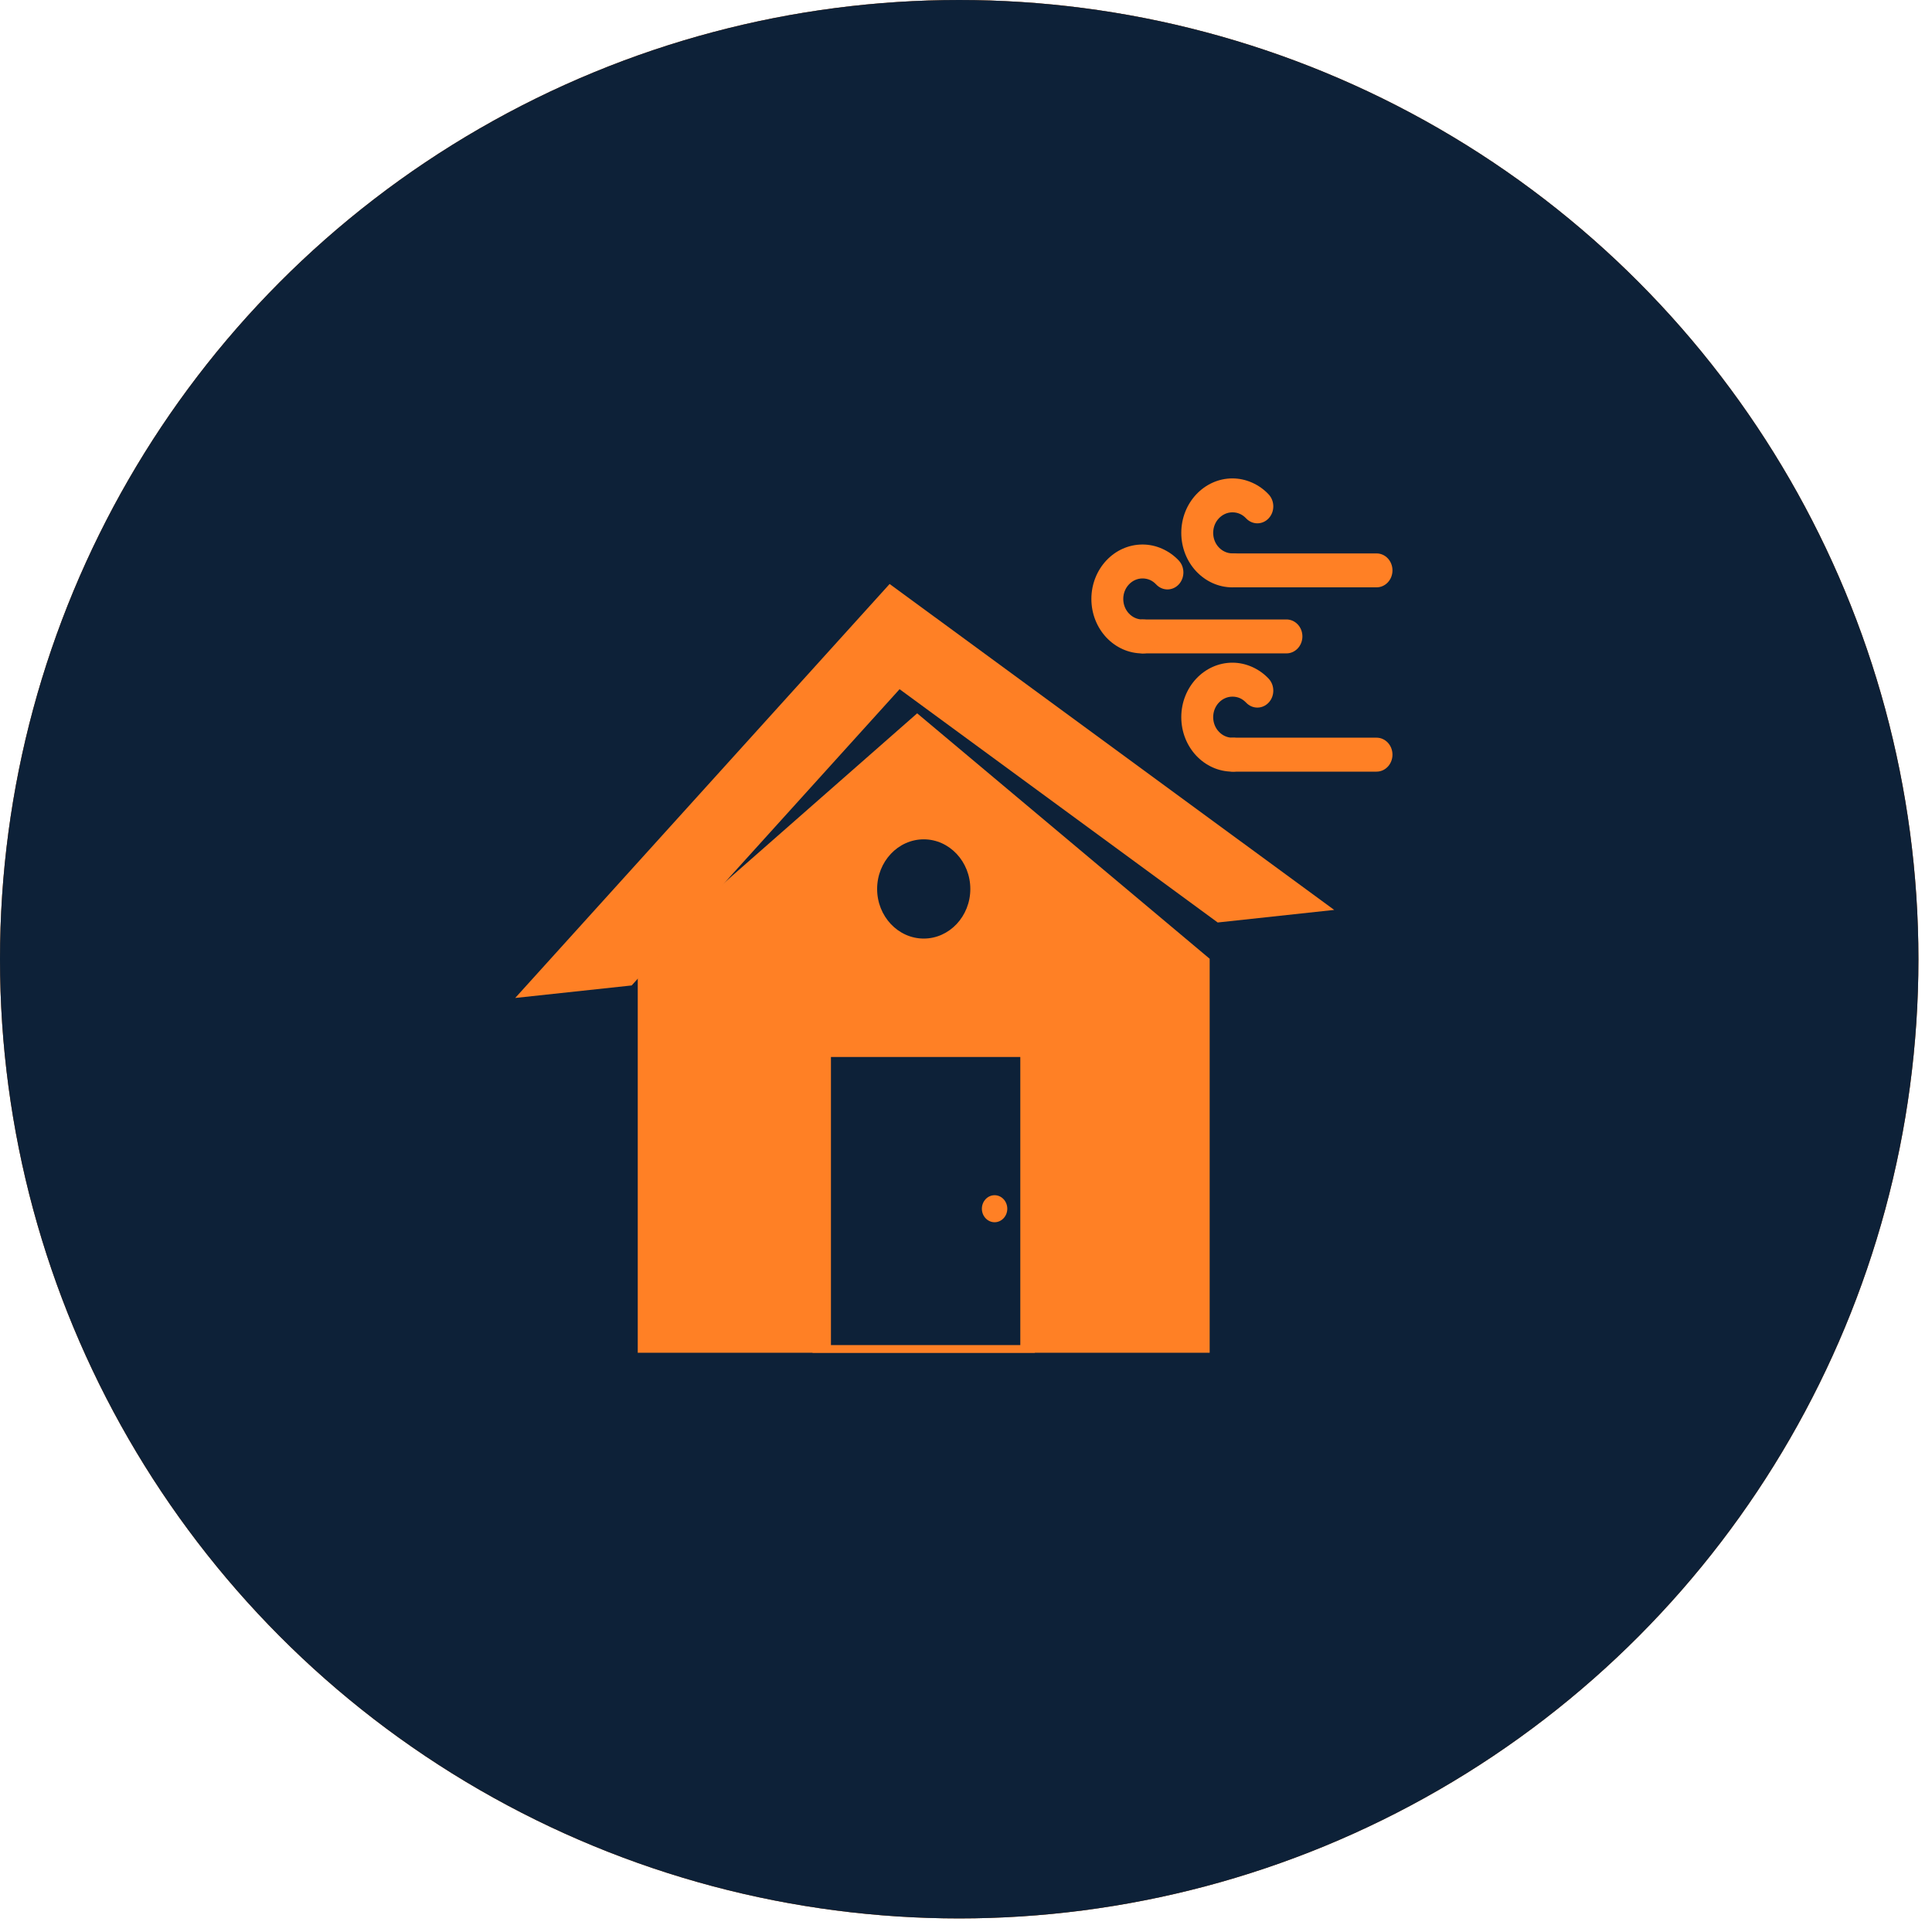 <svg width="105" height="105" viewBox="0 0 105 105" fill="none" xmlns="http://www.w3.org/2000/svg">
<circle cx="52.131" cy="52.131" r="52.131" fill="url(#paint0_radial_1117_2323)"/>
<circle cx="52.131" cy="52.131" r="52.131" fill="#15375E"/>
<circle cx="52.131" cy="52.131" r="52.131" fill="black" fill-opacity="0.4"/>
<g clip-path="url(#clip0_1117_2323)">
<path d="M74.813 31.921C75.291 31.921 75.678 31.509 75.678 31C75.678 30.489 75.291 30.077 74.813 30.077H67.034C66.556 30.077 66.169 30.489 66.169 31C66.169 31.509 66.556 31.921 67.034 31.921H74.813Z" fill="#FF8025"/>
<path d="M67.723 28.172C68.061 28.532 68.61 28.532 68.948 28.172C69.286 27.812 69.286 27.229 68.948 26.869C68.691 26.593 68.381 26.377 68.043 26.228C67.704 26.079 67.345 26 66.981 26C66.213 26 65.518 26.333 65.014 26.869C64.513 27.402 64.2 28.144 64.2 28.961C64.2 29.777 64.513 30.52 65.014 31.053C65.518 31.589 66.213 31.922 66.981 31.922C67.046 31.922 66.939 31.919 67.049 31.917C67.525 31.905 67.903 31.485 67.891 30.976C67.879 30.47 67.485 30.068 67.009 30.08C66.932 30.083 67.077 30.075 66.981 30.075C66.692 30.075 66.431 29.951 66.242 29.75C66.05 29.549 65.934 29.269 65.934 28.961C65.934 28.653 66.05 28.373 66.242 28.172C66.431 27.971 66.692 27.844 66.981 27.844C67.126 27.844 67.263 27.874 67.385 27.928C67.506 27.981 67.62 28.062 67.723 28.172Z" fill="#FF8025"/>
<path d="M69.918 35.51C70.394 35.51 70.783 35.096 70.783 34.587C70.783 34.078 70.394 33.666 69.918 33.666H62.139C61.661 33.666 61.274 34.078 61.274 34.587C61.274 35.096 61.661 35.51 62.139 35.51H69.918Z" fill="#FF8025"/>
<path d="M62.837 31.765C63.175 32.124 63.723 32.124 64.061 31.765C64.4 31.402 64.4 30.819 64.061 30.459C63.803 30.186 63.495 29.97 63.154 29.819C62.818 29.67 62.459 29.593 62.095 29.593C61.327 29.593 60.632 29.923 60.128 30.459C59.626 30.995 59.314 31.735 59.314 32.551C59.314 33.37 59.626 34.11 60.128 34.646C60.632 35.182 61.327 35.512 62.095 35.512C62.158 35.512 62.053 35.512 62.162 35.507C62.638 35.497 63.016 35.075 63.005 34.569C62.993 34.06 62.599 33.658 62.123 33.671C62.046 33.673 62.19 33.668 62.095 33.668C61.805 33.668 61.544 33.544 61.353 33.34C61.164 33.139 61.047 32.861 61.047 32.551C61.047 32.243 61.164 31.965 61.353 31.765C61.544 31.561 61.805 31.437 62.095 31.437C62.239 31.437 62.375 31.467 62.498 31.519C62.62 31.573 62.734 31.655 62.837 31.765Z" fill="#FF8025"/>
<path d="M74.813 41.937C75.291 41.937 75.678 41.523 75.678 41.014C75.678 40.505 75.291 40.091 74.813 40.091H67.034C66.556 40.091 66.169 40.505 66.169 41.014C66.169 41.523 66.556 41.937 67.034 41.937H74.813Z" fill="#FF8025"/>
<path d="M67.723 38.186C68.061 38.546 68.61 38.546 68.948 38.186C69.286 37.827 69.286 37.243 68.948 36.883C68.691 36.61 68.381 36.392 68.043 36.243C67.704 36.094 67.345 36.015 66.981 36.015C66.214 36.015 65.518 36.347 65.014 36.883C64.513 37.419 64.2 38.159 64.2 38.976C64.2 39.795 64.513 40.534 65.014 41.07C65.518 41.604 66.214 41.937 66.981 41.937C67.046 41.937 66.939 41.934 67.049 41.932C67.525 41.919 67.903 41.5 67.891 40.991C67.879 40.485 67.485 40.083 67.009 40.095C66.932 40.097 67.077 40.093 66.981 40.093C66.692 40.093 66.431 39.968 66.242 39.765C66.05 39.564 65.934 39.283 65.934 38.976C65.934 38.668 66.05 38.39 66.242 38.186C66.431 37.985 66.692 37.861 66.981 37.861C67.126 37.861 67.263 37.889 67.385 37.943C67.506 37.995 67.62 38.08 67.723 38.186Z" fill="#FF8025"/>
<path fill-rule="evenodd" clip-rule="evenodd" d="M34.66 52.106L49.846 38.768L65.743 52.106V73.52H34.66V52.106Z" fill="#FF8025"/>
<path fill-rule="evenodd" clip-rule="evenodd" d="M48.349 31.738L72.51 49.452L66.18 50.135L48.89 37.457L34.33 53.557L28 54.237L48.349 31.738Z" fill="#FF8025"/>
<path fill-rule="evenodd" clip-rule="evenodd" d="M56.241 73.52H44.158V56.913H56.241V73.52Z" fill="#FF8025"/>
<path fill-rule="evenodd" clip-rule="evenodd" d="M45.16 73.102H55.451V57.445H45.16V73.102Z" fill="#0D2138"/>
<path fill-rule="evenodd" clip-rule="evenodd" d="M54.054 66.426C54.434 66.426 54.744 66.096 54.744 65.692C54.744 65.287 54.434 64.957 54.054 64.957C53.673 64.957 53.363 65.287 53.363 65.692C53.363 66.096 53.673 66.426 54.054 66.426Z" fill="#FF8025"/>
<path fill-rule="evenodd" clip-rule="evenodd" d="M50.201 51.856C52.032 51.856 53.528 50.265 53.528 48.314C53.528 46.361 52.032 44.77 50.201 44.77C48.367 44.77 46.872 46.361 46.872 48.314C46.872 50.265 48.367 51.856 50.201 51.856Z" fill="#FF8025"/>
<path fill-rule="evenodd" clip-rule="evenodd" d="M50.203 51.009C51.599 51.009 52.735 49.798 52.735 48.314C52.735 46.827 51.599 45.616 50.203 45.616C48.808 45.616 47.67 46.827 47.67 48.314C47.67 49.798 48.808 51.009 50.203 51.009Z" fill="#0D2138"/>
</g>
<defs>
<radialGradient id="paint0_radial_1117_2323" cx="0" cy="0" r="1" gradientUnits="userSpaceOnUse" gradientTransform="translate(52.131 52.131) rotate(90) scale(52.131)">
<stop stop-color="#DB8F4E"/>
<stop offset="1" stop-color="#FF7500"/>
</radialGradient>
<clipPath id="clip0_1117_2323">
<rect width="47.676" height="47.676" fill="white" transform="translate(28 26)"/>
</clipPath>
</defs>
</svg>
